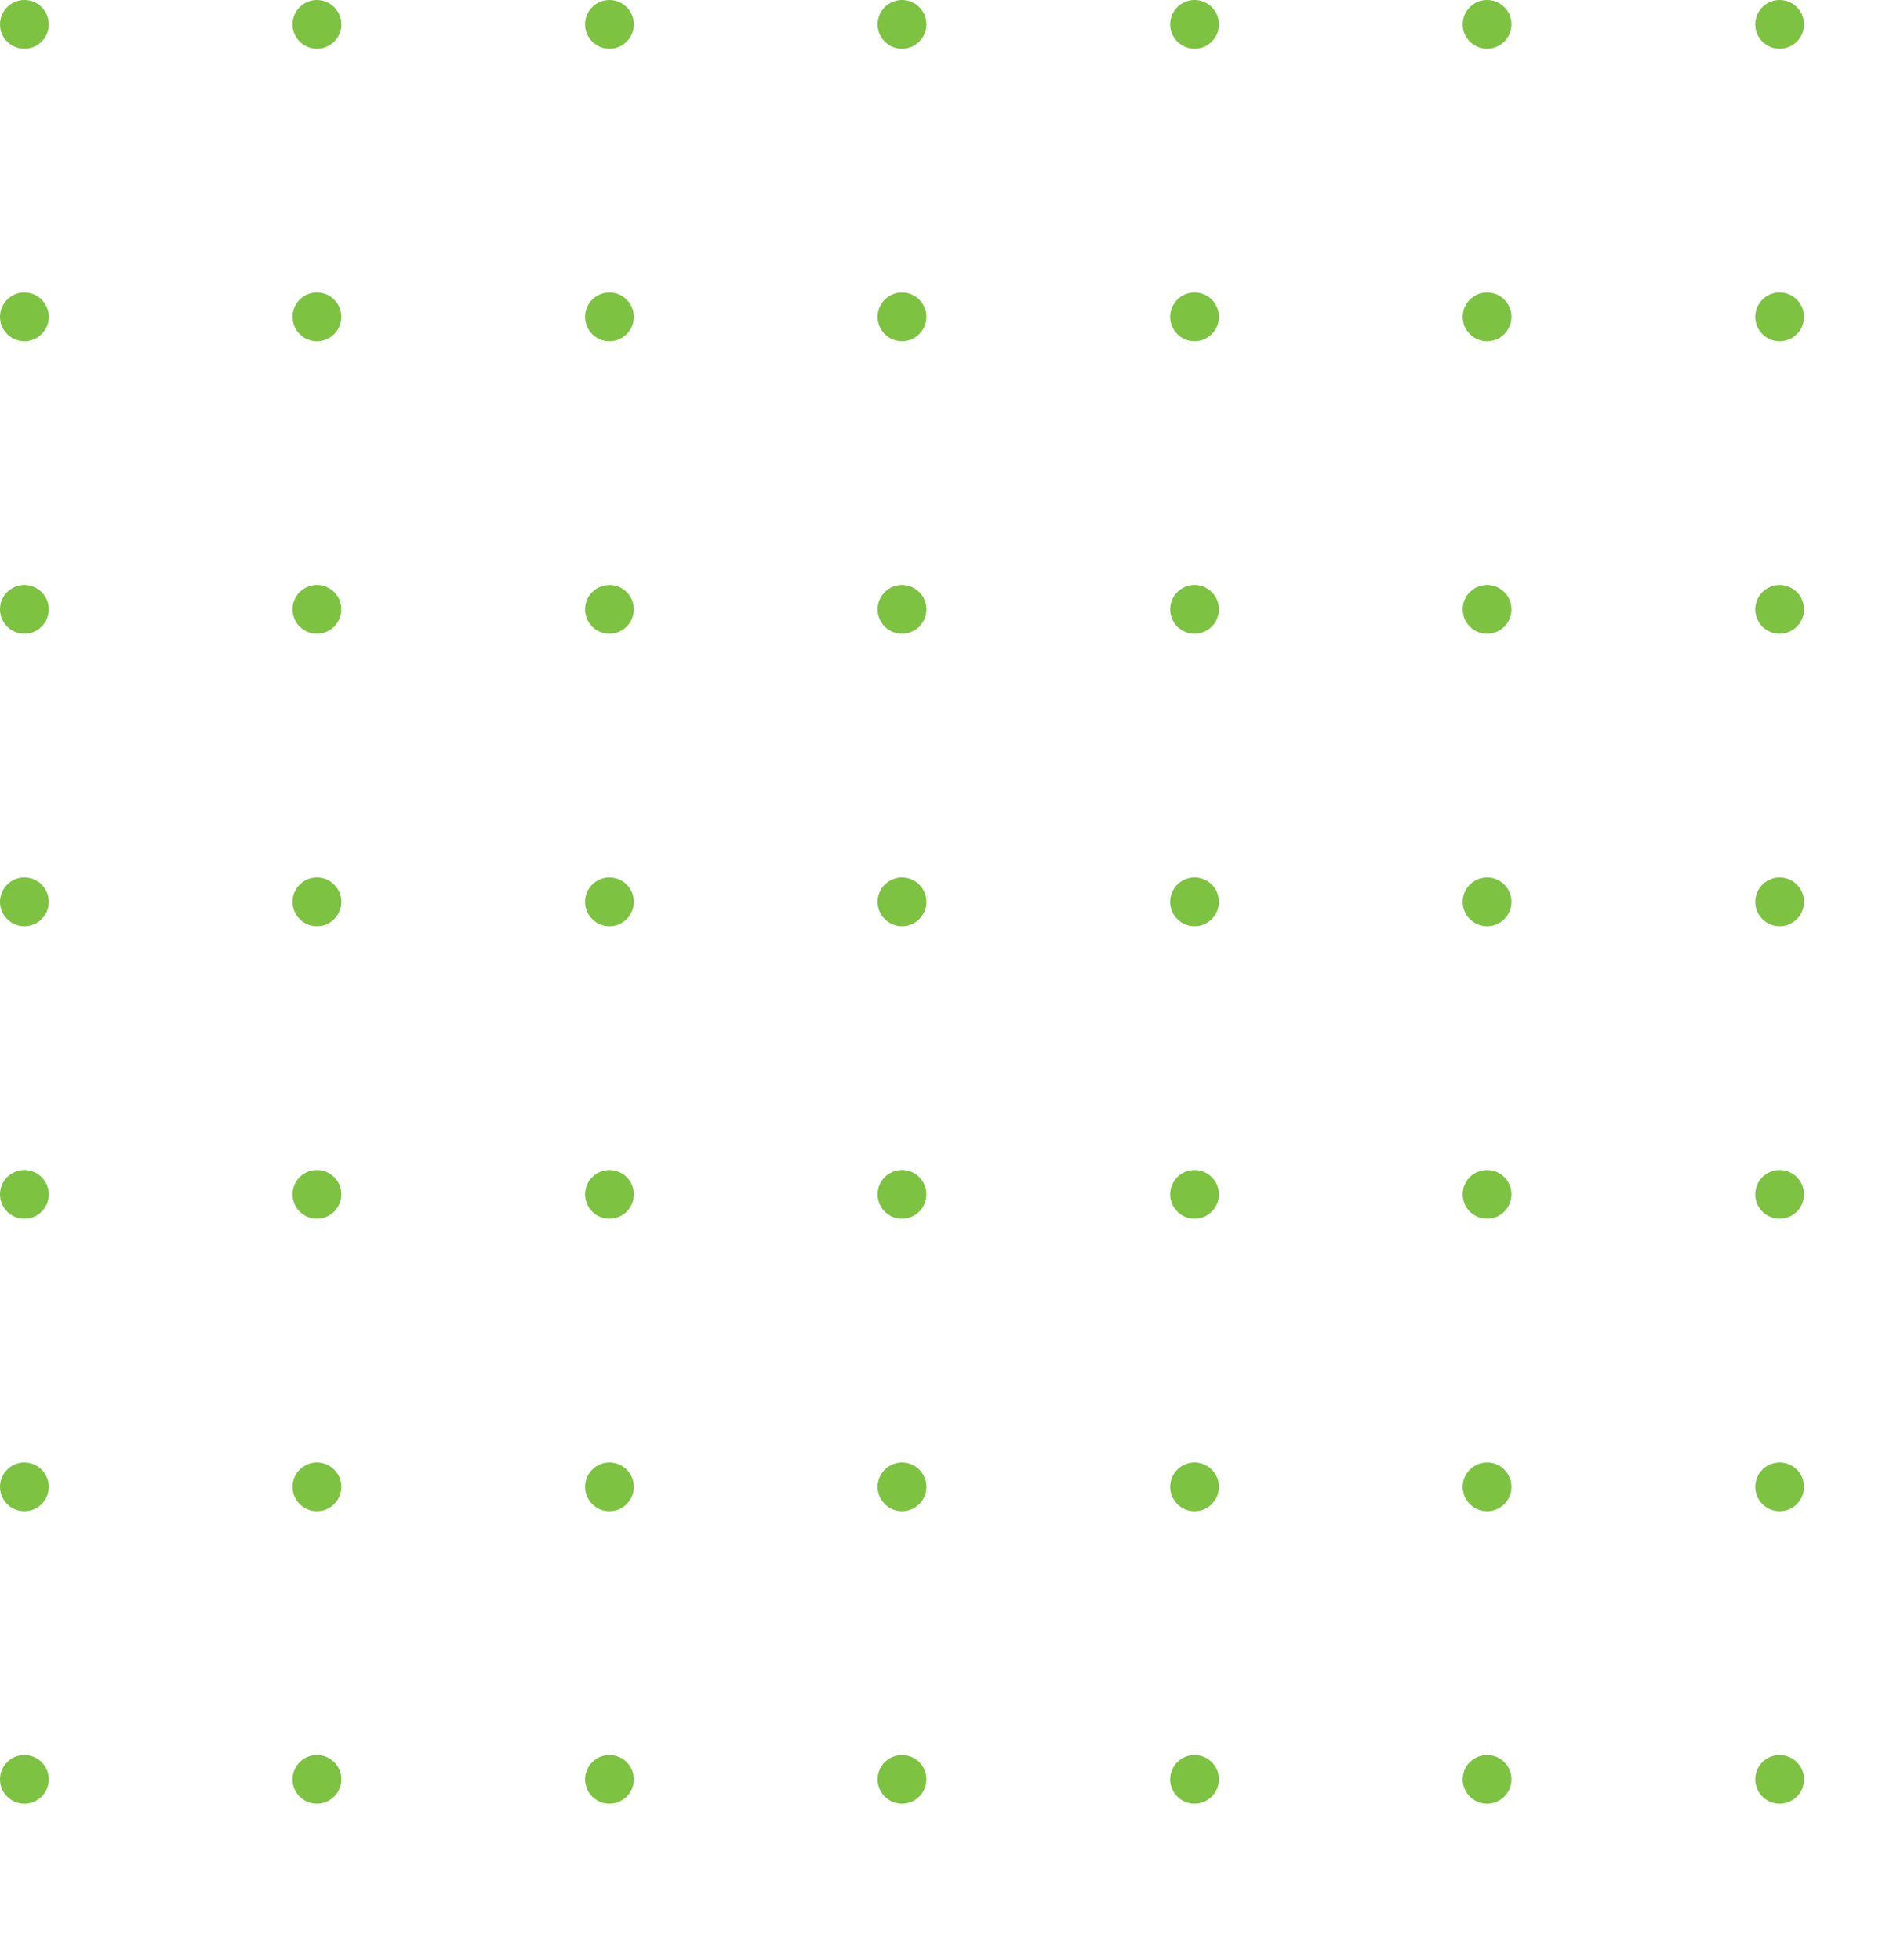 <svg xmlns="http://www.w3.org/2000/svg" xmlns:xlink="http://www.w3.org/1999/xlink" width="193" height="201" viewBox="0 0 193 201">
  <defs>
    <clipPath id="clip-path">
      <rect width="193" height="201" fill="none"/>
    </clipPath>
  </defs>
  <g id="deco-2" clip-path="url(#clip-path)">
    <g transform="translate(8041 1691)">
      <circle id="Ellipse_2" data-name="Ellipse 2" cx="2.5" cy="2.5" r="2.5" transform="translate(-8041 -1691)" fill="#7dc241"/>
    </g>
    <g transform="translate(8071 1691)">
      <circle id="Ellipse_2-2" data-name="Ellipse 2" cx="2.5" cy="2.5" r="2.5" transform="translate(-8041 -1691)" fill="#7dc241"/>
    </g>
    <g transform="translate(8101 1691)">
      <circle id="Ellipse_2-3" data-name="Ellipse 2" cx="2.5" cy="2.5" r="2.5" transform="translate(-8041 -1691)" fill="#7dc241"/>
    </g>
    <g transform="translate(8131 1691)">
      <circle id="Ellipse_2-4" data-name="Ellipse 2" cx="2.5" cy="2.5" r="2.5" transform="translate(-8041 -1691)" fill="#7dc241"/>
    </g>
    <g transform="translate(8161 1691)">
      <circle id="Ellipse_2-5" data-name="Ellipse 2" cx="2.5" cy="2.5" r="2.5" transform="translate(-8041 -1691)" fill="#7dc241"/>
    </g>
    <g transform="translate(8191 1691)">
      <circle id="Ellipse_2-6" data-name="Ellipse 2" cx="2.5" cy="2.5" r="2.5" transform="translate(-8041 -1691)" fill="#7dc241"/>
    </g>
    <g transform="translate(8221 1691)">
      <circle id="Ellipse_2-7" data-name="Ellipse 2" cx="2.5" cy="2.5" r="2.5" transform="translate(-8041 -1691)" fill="#7dc241"/>
    </g>
    <g transform="translate(8041 1721)">
      <circle id="Ellipse_2-8" data-name="Ellipse 2" cx="2.5" cy="2.5" r="2.5" transform="translate(-8041 -1691)" fill="#7dc241"/>
    </g>
    <g transform="translate(8071 1721)">
      <circle id="Ellipse_2-9" data-name="Ellipse 2" cx="2.5" cy="2.5" r="2.5" transform="translate(-8041 -1691)" fill="#7dc241"/>
    </g>
    <g transform="translate(8101 1721)">
      <circle id="Ellipse_2-10" data-name="Ellipse 2" cx="2.5" cy="2.5" r="2.5" transform="translate(-8041 -1691)" fill="#7dc241"/>
    </g>
    <g transform="translate(8131 1721)">
      <circle id="Ellipse_2-11" data-name="Ellipse 2" cx="2.5" cy="2.5" r="2.5" transform="translate(-8041 -1691)" fill="#7dc241"/>
    </g>
    <g transform="translate(8161 1721)">
      <circle id="Ellipse_2-12" data-name="Ellipse 2" cx="2.5" cy="2.5" r="2.5" transform="translate(-8041 -1691)" fill="#7dc241"/>
    </g>
    <g transform="translate(8191 1721)">
      <circle id="Ellipse_2-13" data-name="Ellipse 2" cx="2.5" cy="2.5" r="2.5" transform="translate(-8041 -1691)" fill="#7dc241"/>
    </g>
    <g transform="translate(8221 1721)">
      <circle id="Ellipse_2-14" data-name="Ellipse 2" cx="2.5" cy="2.5" r="2.5" transform="translate(-8041 -1691)" fill="#7dc241"/>
    </g>
    <g transform="translate(8041 1751)">
      <circle id="Ellipse_2-15" data-name="Ellipse 2" cx="2.5" cy="2.5" r="2.5" transform="translate(-8041 -1691)" fill="#7dc241"/>
    </g>
    <g transform="translate(8071 1751)">
      <circle id="Ellipse_2-16" data-name="Ellipse 2" cx="2.5" cy="2.5" r="2.5" transform="translate(-8041 -1691)" fill="#7dc241"/>
    </g>
    <g transform="translate(8101 1751)">
      <circle id="Ellipse_2-17" data-name="Ellipse 2" cx="2.5" cy="2.5" r="2.5" transform="translate(-8041 -1691)" fill="#7dc241"/>
    </g>
    <g transform="translate(8131 1751)">
      <circle id="Ellipse_2-18" data-name="Ellipse 2" cx="2.5" cy="2.5" r="2.5" transform="translate(-8041 -1691)" fill="#7dc241"/>
    </g>
    <g transform="translate(8161 1751)">
      <circle id="Ellipse_2-19" data-name="Ellipse 2" cx="2.5" cy="2.5" r="2.5" transform="translate(-8041 -1691)" fill="#7dc241"/>
    </g>
    <g transform="translate(8191 1751)">
      <circle id="Ellipse_2-20" data-name="Ellipse 2" cx="2.5" cy="2.5" r="2.5" transform="translate(-8041 -1691)" fill="#7dc241"/>
    </g>
    <g transform="translate(8221 1751)">
      <circle id="Ellipse_2-21" data-name="Ellipse 2" cx="2.5" cy="2.5" r="2.5" transform="translate(-8041 -1691)" fill="#7dc241"/>
    </g>
    <g transform="translate(8041 1781)">
      <circle id="Ellipse_2-22" data-name="Ellipse 2" cx="2.5" cy="2.5" r="2.5" transform="translate(-8041 -1691)" fill="#7dc241"/>
    </g>
    <g transform="translate(8071 1781)">
      <circle id="Ellipse_2-23" data-name="Ellipse 2" cx="2.5" cy="2.5" r="2.5" transform="translate(-8041 -1691)" fill="#7dc241"/>
    </g>
    <g transform="translate(8101 1781)">
      <circle id="Ellipse_2-24" data-name="Ellipse 2" cx="2.5" cy="2.5" r="2.5" transform="translate(-8041 -1691)" fill="#7dc241"/>
    </g>
    <g transform="translate(8131 1781)">
      <circle id="Ellipse_2-25" data-name="Ellipse 2" cx="2.5" cy="2.5" r="2.5" transform="translate(-8041 -1691)" fill="#7dc241"/>
    </g>
    <g transform="translate(8161 1781)">
      <circle id="Ellipse_2-26" data-name="Ellipse 2" cx="2.5" cy="2.5" r="2.5" transform="translate(-8041 -1691)" fill="#7dc241"/>
    </g>
    <g transform="translate(8191 1781)">
      <circle id="Ellipse_2-27" data-name="Ellipse 2" cx="2.5" cy="2.5" r="2.5" transform="translate(-8041 -1691)" fill="#7dc241"/>
    </g>
    <g transform="translate(8221 1781)">
      <circle id="Ellipse_2-28" data-name="Ellipse 2" cx="2.5" cy="2.5" r="2.5" transform="translate(-8041 -1691)" fill="#7dc241"/>
    </g>
    <g transform="translate(8041 1811)">
      <circle id="Ellipse_2-29" data-name="Ellipse 2" cx="2.5" cy="2.5" r="2.5" transform="translate(-8041 -1691)" fill="#7dc241"/>
    </g>
    <g transform="translate(8071 1811)">
      <circle id="Ellipse_2-30" data-name="Ellipse 2" cx="2.5" cy="2.5" r="2.5" transform="translate(-8041 -1691)" fill="#7dc241"/>
    </g>
    <g transform="translate(8101 1811)">
      <circle id="Ellipse_2-31" data-name="Ellipse 2" cx="2.5" cy="2.5" r="2.5" transform="translate(-8041 -1691)" fill="#7dc241"/>
    </g>
    <g transform="translate(8131 1811)">
      <circle id="Ellipse_2-32" data-name="Ellipse 2" cx="2.5" cy="2.5" r="2.5" transform="translate(-8041 -1691)" fill="#7dc241"/>
    </g>
    <g transform="translate(8161 1811)">
      <circle id="Ellipse_2-33" data-name="Ellipse 2" cx="2.5" cy="2.5" r="2.5" transform="translate(-8041 -1691)" fill="#7dc241"/>
    </g>
    <g transform="translate(8191 1811)">
      <circle id="Ellipse_2-34" data-name="Ellipse 2" cx="2.5" cy="2.5" r="2.5" transform="translate(-8041 -1691)" fill="#7dc241"/>
    </g>
    <g transform="translate(8221 1811)">
      <circle id="Ellipse_2-35" data-name="Ellipse 2" cx="2.5" cy="2.5" r="2.5" transform="translate(-8041 -1691)" fill="#7dc241"/>
    </g>
    <g transform="translate(8041 1841)">
      <circle id="Ellipse_2-36" data-name="Ellipse 2" cx="2.5" cy="2.5" r="2.5" transform="translate(-8041 -1691)" fill="#7dc241"/>
    </g>
    <g transform="translate(8071 1841)">
      <circle id="Ellipse_2-37" data-name="Ellipse 2" cx="2.5" cy="2.5" r="2.5" transform="translate(-8041 -1691)" fill="#7dc241"/>
    </g>
    <g transform="translate(8101 1841)">
      <circle id="Ellipse_2-38" data-name="Ellipse 2" cx="2.5" cy="2.5" r="2.5" transform="translate(-8041 -1691)" fill="#7dc241"/>
    </g>
    <g transform="translate(8131 1841)">
      <circle id="Ellipse_2-39" data-name="Ellipse 2" cx="2.5" cy="2.5" r="2.5" transform="translate(-8041 -1691)" fill="#7dc241"/>
    </g>
    <g transform="translate(8161 1841)">
      <circle id="Ellipse_2-40" data-name="Ellipse 2" cx="2.5" cy="2.5" r="2.5" transform="translate(-8041 -1691)" fill="#7dc241"/>
    </g>
    <g transform="translate(8191 1841)">
      <circle id="Ellipse_2-41" data-name="Ellipse 2" cx="2.5" cy="2.5" r="2.5" transform="translate(-8041 -1691)" fill="#7dc241"/>
    </g>
    <g transform="translate(8221 1841)">
      <circle id="Ellipse_2-42" data-name="Ellipse 2" cx="2.5" cy="2.5" r="2.5" transform="translate(-8041 -1691)" fill="#7dc241"/>
    </g>
    <g transform="translate(8041 1871)">
      <circle id="Ellipse_2-43" data-name="Ellipse 2" cx="2.5" cy="2.5" r="2.5" transform="translate(-8041 -1691)" fill="#7dc241"/>
    </g>
    <g transform="translate(8071 1871)">
      <circle id="Ellipse_2-44" data-name="Ellipse 2" cx="2.5" cy="2.5" r="2.5" transform="translate(-8041 -1691)" fill="#7dc241"/>
    </g>
    <g transform="translate(8101 1871)">
      <circle id="Ellipse_2-45" data-name="Ellipse 2" cx="2.5" cy="2.5" r="2.5" transform="translate(-8041 -1691)" fill="#7dc241"/>
    </g>
    <g transform="translate(8131 1871)">
      <circle id="Ellipse_2-46" data-name="Ellipse 2" cx="2.5" cy="2.5" r="2.5" transform="translate(-8041 -1691)" fill="#7dc241"/>
    </g>
    <g transform="translate(8161 1871)">
      <circle id="Ellipse_2-47" data-name="Ellipse 2" cx="2.5" cy="2.5" r="2.5" transform="translate(-8041 -1691)" fill="#7dc241"/>
    </g>
    <g transform="translate(8191 1871)">
      <circle id="Ellipse_2-48" data-name="Ellipse 2" cx="2.5" cy="2.5" r="2.5" transform="translate(-8041 -1691)" fill="#7dc241"/>
    </g>
    <g transform="translate(8221 1871)">
      <circle id="Ellipse_2-49" data-name="Ellipse 2" cx="2.5" cy="2.5" r="2.5" transform="translate(-8041 -1691)" fill="#7dc241"/>
    </g>
  </g>
</svg>
